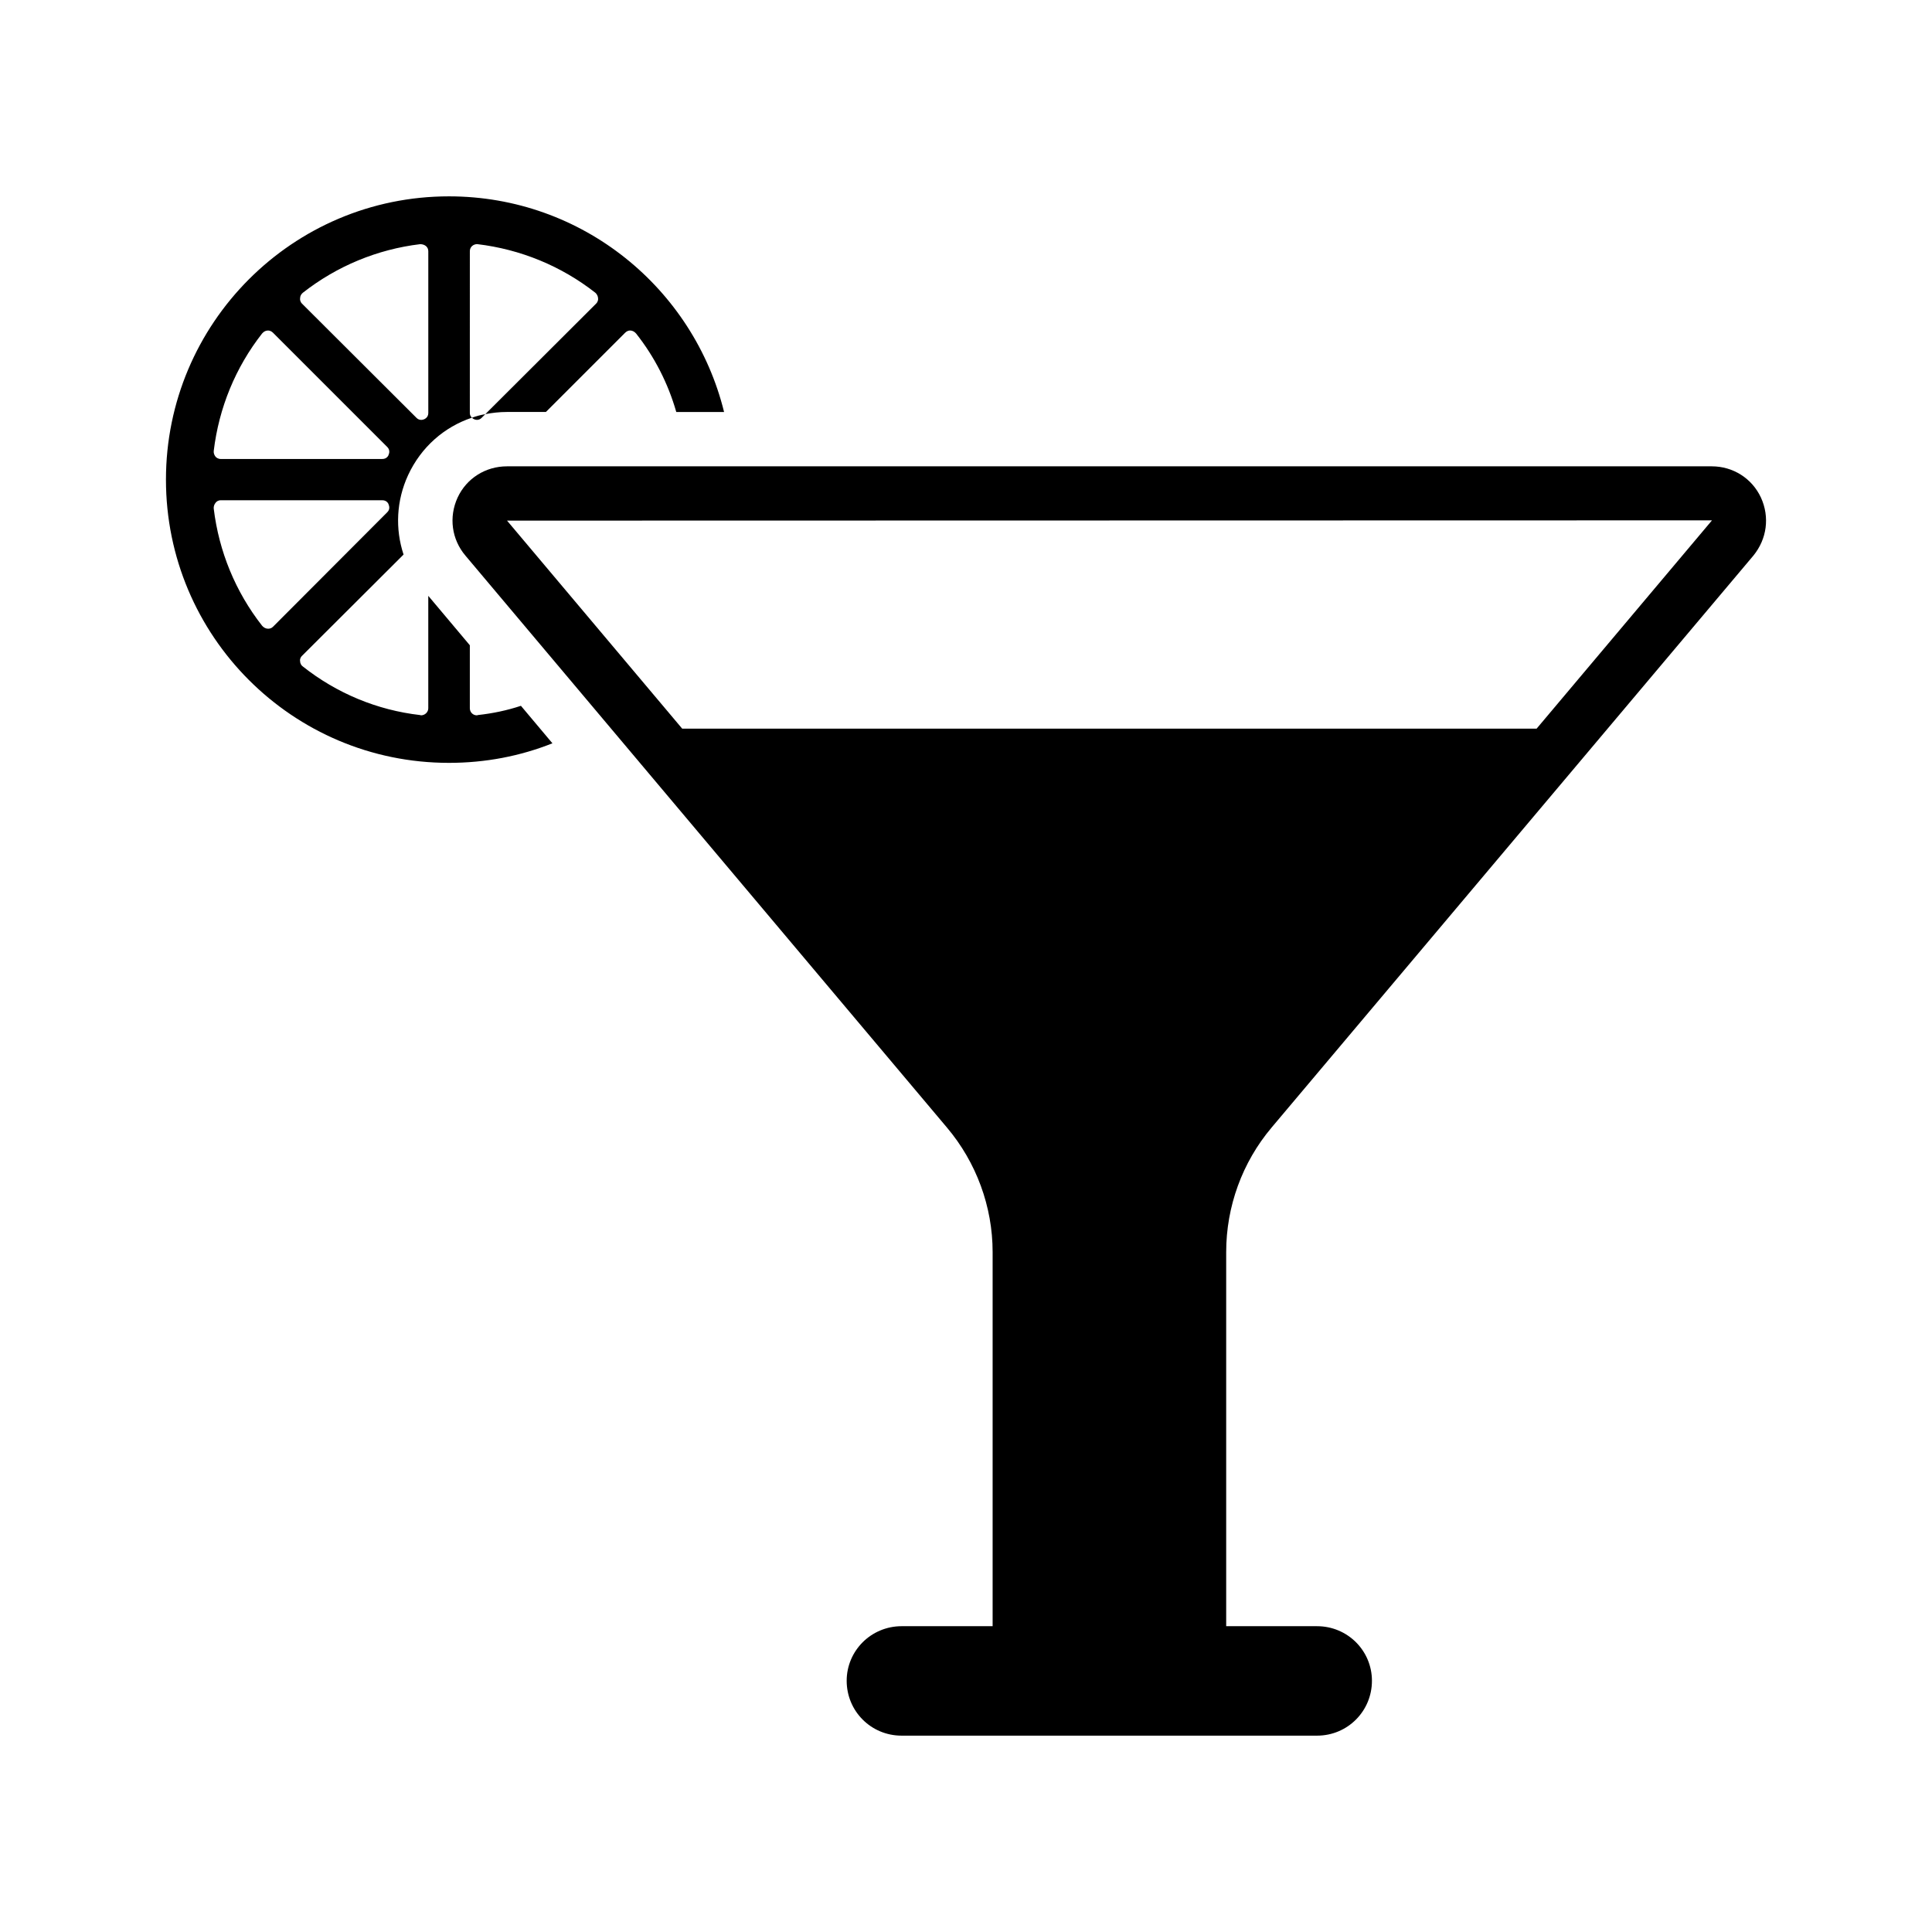 <?xml version="1.0" encoding="UTF-8"?>
<!-- Uploaded to: SVG Repo, www.svgrepo.com, Generator: SVG Repo Mixer Tools -->
<svg fill="#000000" width="800px" height="800px" version="1.1" viewBox="144 144 512 512" xmlns="http://www.w3.org/2000/svg">
 <g>
  <path d="m270.67 333.5-0.289 0.07c-1.078 0-1.871-0.863-1.871-1.871v-16.699l-11.012-13.098v29.797c0 1.008-0.863 1.871-1.945 1.871l-0.215-0.07c-11.371-1.297-22.098-5.758-31.094-12.883-0.434-0.289-0.719-0.863-0.719-1.438-0.07-0.289 0-0.863 0.504-1.367l26.918-26.848c-2.231-6.766-1.941-14.25 1.223-21.09 3.453-7.414 9.57-12.738 16.914-15.188-0.359-0.289-0.574-0.719-0.574-1.223l0.004-42.895c0-1.152 0.938-1.871 1.945-1.871 11.516 1.367 22.312 5.828 31.309 12.883 0.574 0.504 0.719 1.152 0.719 1.438 0.07 0.289 0 0.938-0.504 1.441l-29.363 29.293c1.871-0.359 3.742-0.574 5.758-0.574h10.293l21.016-21.016c0.434-0.434 0.938-0.574 1.297-0.574 0.574 0 1.152 0.289 1.582 0.793 4.894 6.191 8.492 13.242 10.652 20.801h12.668c-8.062-32.746-37.57-57.145-72.91-57.145-41.457 0-74.996 33.684-74.996 75.066 0 41.457 33.539 75.066 74.996 75.066 9.715 0 18.93-1.801 27.422-5.184l-8.348-9.934c-3.676 1.223-7.492 2.016-11.379 2.445zm-46.422-111.91c8.996-7.055 19.719-11.516 31.094-12.883 1.223 0 2.16 0.719 2.16 1.871v42.895c0 1.223-1.078 1.801-1.871 1.801-0.434 0-0.863-0.145-1.223-0.504l-30.371-30.301c-0.504-0.504-0.574-1.152-0.504-1.441-0.004-0.574 0.285-1.078 0.715-1.438zm-10.793 10.793c0.434-0.504 0.938-0.793 1.582-0.793 0.359 0 0.863 0.145 1.297 0.574l30.301 30.301c0.793 0.793 0.504 1.727 0.359 2.016-0.07 0.359-0.574 1.152-1.656 1.152l-42.824 0.004c-0.719 0-1.152-0.359-1.367-0.574-0.359-0.434-0.574-1.008-0.504-1.582 1.367-11.375 5.758-22.102 12.812-31.098zm1.582 78.234c-0.574 0-1.152-0.289-1.582-0.793-7.055-8.996-11.445-19.719-12.812-31.02-0.07-0.574 0.145-1.152 0.504-1.582 0.215-0.289 0.648-0.648 1.367-0.648h42.824c1.078 0 1.582 0.793 1.656 1.152 0.145 0.359 0.434 1.223-0.359 2.016l-30.301 30.371c-0.434 0.434-0.938 0.504-1.297 0.504z"/>
  <path d="m270.38 255.27c0.434 0 0.863-0.145 1.223-0.504l1.008-1.008c-1.223 0.215-2.375 0.504-3.527 0.938 0.289 0.359 0.863 0.574 1.297 0.574z"/>
  <path d="m480.97 442.83 127.68-151.57c3.598-4.391 4.391-10.219 2.016-15.402-2.375-5.109-7.414-8.277-13.027-8.277h-319.27c-5.688 0-10.723 3.168-13.098 8.277-2.375 5.184-1.582 11.082 2.086 15.402l127.61 151.57c7.773 9.211 12.09 20.945 12.09 32.965v99.164h-24.137c-4.031 0-7.699 1.656-10.293 4.246-2.59 2.59-4.246 6.191-4.246 10.219 0 8.062 6.477 14.539 14.539 14.539h110.12c8.062 0 14.539-6.477 14.539-14.539 0-7.988-6.477-14.465-14.539-14.465h-24.086v-99.164c0-12.02 4.246-23.754 12.02-32.965zm-156.18-105.73-46.422-55.133 319.27-0.07v0.07l-46.422 55.133z"/>
 </g>
</svg>